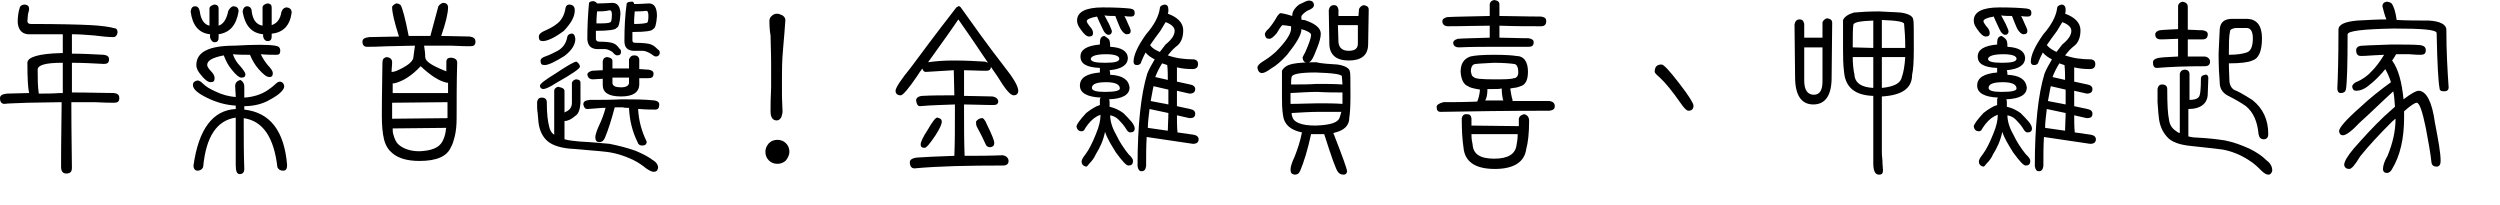 <?xml version="1.0" encoding="utf-8"?>
<!-- Generator: Adobe Illustrator 22.1.0, SVG Export Plug-In . SVG Version: 6.00 Build 0)  -->
<svg version="1.1" id="Layer_1" xmlns="http://www.w3.org/2000/svg" xmlns:xlink="http://www.w3.org/1999/xlink" x="0px" y="0px"
	 width="438px" height="36px" viewBox="0 0 438 36" style="enable-background:new 0 0 438 36;" xml:space="preserve">
<g>
	<path d="M11,9.4V6H4.9C3.8,5.9,3.2,5.2,3.1,3.9c0-0.9,0.1-1.8,0.4-2.7C3.7,0.9,4,0.8,4.4,0.8c0.5,0.1,0.7,0.3,0.7,0.8
		c0,0.2-0.1,0.5-0.2,0.9C4.9,2.9,4.8,3.3,4.8,3.7C4.8,4,5,4.2,5.4,4.2c5,0,8.5,0.1,10.5,0.2c1.9,0.1,3.3,0.3,4.4,0.6
		c0.2,0.1,0.3,0.4,0.3,0.7c-0.1,0.5-0.3,0.8-0.8,0.8c-0.7,0-1.9-0.1-3.4-0.3C15.1,6.1,13.8,6,12.6,6c0,1.2,0,2.3,0,3.4
		c1.8,0,3.7,0.1,5.6,0.2c0.6,0.1,0.9,0.3,0.9,0.8c0,0.6-0.3,0.8-0.9,0.8c-1.9-0.1-3.7-0.2-5.6-0.2c0,1.9,0,3.6,0,5.2
		c3,0,5.5,0.1,7.4,0.1c0.6,0.1,0.9,0.3,0.9,0.9c0,0.6-0.3,0.8-0.9,0.8c-0.5,0-1.7,0-3.5-0.1h-4c0,5.8,0.1,9.6,0.1,11.5
		c0,0.7-0.3,1-1,1c-0.6,0-0.9-0.4-0.9-1.2c0-1,0-4.8,0.1-11.3C9,17.9,7,18,4.9,18c-2.2,0.1-3.5,0.1-4.1,0.2c-0.5,0-0.8-0.3-0.8-1
		c0-0.5,0.4-0.7,1.2-0.8c1.3,0,2.5-0.1,3.9-0.1c-0.2-0.8-0.3-2.6-0.3-5.3c0-1,2-1.6,5.9-1.7H11z M11,11h-0.2c-2.8,0-4.2,0.4-4.2,1.2
		c0,1.5,0,2.9,0.2,4.2c1.2,0,2.4,0,3.7-0.1H11V11z"/>
	<path d="M35,2c0.2,1.5,0.8,2.3,1.7,2.5l0-3c0-0.3,0.2-0.5,0.8-0.7c0.6,0,0.8,0.3,0.8,0.7l0,3c0.9-0.3,1.4-1.2,1.7-2.6
		c0.2-0.4,0.5-0.7,0.8-0.8c0.7,0,1,0.3,1,0.9c-0.4,2.4-1.5,3.7-3.5,4v0.6c0,0.5-0.2,0.8-0.7,0.8c-0.4,0-0.6-0.3-0.8-0.8V6
		c-2-0.2-3.1-1.6-3.4-4c0.1-0.6,0.3-0.9,0.8-0.9C34.6,1.1,34.9,1.4,35,2z M42.8,15.2v1.9c1.5-0.1,2.9-0.5,4.1-1.3
		c0.6-0.4,1.1-0.8,1.5-1.2c0.2-0.2,0.5-0.3,0.7-0.3c0.5,0.1,0.7,0.5,0.7,0.9c-0.1,0.6-0.9,1.4-2.4,2.2c-1.3,0.8-2.9,1.2-4.6,1.2v0.6
		c4.5,0.5,7,3.7,7.5,9.7c0,0.7-0.2,1-0.7,1c-0.5,0-0.8-0.2-1-0.6c-0.6-5.2-2.5-8.1-5.9-8.6v0.8c0,2.8,0,5.5,0.1,8.1
		c0,0.6-0.3,0.9-0.8,0.9c-0.5,0-0.7-0.5-0.7-1.6v-8.3c-3.3,0.5-5.2,3.3-5.7,8.6c-0.1,0.4-0.5,0.7-1,0.7c-0.4,0-0.7-0.3-0.7-0.9
		c0.9-6.4,3.4-9.7,7.4-9.9v-0.6c-1.8-0.1-3.5-0.6-5.1-1.4c-1.6-0.8-2.4-1.5-2.4-2.2c0-0.5,0.3-0.7,0.8-0.8c0.3,0,0.6,0.2,0.9,0.5
		c0.6,0.6,1.3,1,2.2,1.4c1.2,0.6,2.4,0.9,3.6,1c0-0.7-0.1-1.3-0.1-1.9c0-0.6,0.3-0.9,0.9-1.1C42.5,14.2,42.8,14.6,42.8,15.2z
		 M48.2,8c0.6,0.1,0.9,0.3,0.9,0.9c0,0.5-0.2,0.7-0.6,0.7c-0.9,0-1.8,0-2.8-0.1c0.3,0.7,0.8,1.4,1.2,1.9c0.6,0.6,0.9,1.1,0.9,1.4
		c0,0.5-0.2,0.7-0.6,0.7c-0.5,0-1.1-0.5-1.9-1.4c-0.6-0.7-1.1-1.5-1.5-2.5c-1,0-2,0-3-0.1c0.3,0.9,0.8,1.6,1.3,2.1
		c0.6,0.7,0.9,1.2,0.9,1.4c0,0.4-0.2,0.6-0.7,0.6c-0.4,0-1-0.5-1.7-1.4c-0.6-0.7-1-1.5-1.4-2.5c-2,0.4-2.9,0.9-2.9,1.7
		c0,0.2,0.2,0.6,0.6,1c0.5,0.5,0.7,0.9,0.7,1.3c0,0.5-0.2,0.7-0.7,0.7c-0.5,0-1.1-0.5-1.8-1.4c-0.4-0.5-0.7-1-0.7-1.6
		c0-2.3,2.2-3.4,6.7-3.4C44.6,7.8,46.9,7.8,48.2,8z M44.1,2c0.2,1.5,0.8,2.3,1.9,2.5l0-3.2c0-0.3,0.2-0.5,0.8-0.7
		c0.6,0,0.8,0.3,0.8,0.7l0,3.1c0.9-0.3,1.5-1,1.7-2.3c0.2-0.5,0.4-0.7,0.8-0.8c0.6,0,1,0.3,1,0.9c-0.3,2.3-1.5,3.5-3.5,3.7v0.5
		c0,0.5-0.2,0.8-0.7,0.8c-0.4,0-0.7-0.3-0.8-0.8V6c-2.1-0.2-3.2-1.6-3.6-4c0.1-0.6,0.4-0.9,0.8-0.9S44.1,1.4,44.1,2z"/>
	<path d="M69.5,12.4c1.8-0.8,2.7-1.5,2.9-2.2c0.1-0.7,0.2-1.4,0.3-2.2c-1.5,0-3.1,0.1-4.6,0.1c-2,0.1-3.3,0.1-3.8,0.1
		c-0.5,0-0.8-0.3-0.8-0.9c0-0.5,0.4-0.7,1.2-0.8c1.6,0,3.3-0.1,5.2-0.1c-0.8-2.5-1.2-4.2-1.2-5.1c0-0.3,0.3-0.5,0.7-0.7
		c0.3,0,0.6,0.1,0.8,0.3c0.3,0.5,0.8,2.3,1.4,5.4c0.6,0,1.2,0,1.7,0h2.1l1.4-5.2c0.2-0.3,0.5-0.5,0.8-0.6c0.6,0,0.9,0.3,0.9,0.8
		c0,1-0.4,2.7-1.2,5c1.9,0,3.6,0.1,5,0.1c0.6,0.1,1,0.3,1,0.9c0,0.6-0.3,0.8-0.9,0.8c-0.5,0-1.6,0-3.4-0.1h-4.7
		c0.1,0.7,0.2,1.3,0.2,2c0,0.7,1,1.4,3.2,2.3c0.2,0.1,0.3,0.1,0.5,0.2v-1.6c0-0.6,0.3-0.8,0.9-0.8c0.6,0.1,1,0.3,1,0.9
		c-0.1,3.3-0.1,6.6-0.1,9.7c0,1.2-0.1,2.2-0.3,3.1c-0.2,0.8-0.4,1.5-0.7,2c-0.7,1.6-2.5,2.4-5.5,2.4c-2.2,0-3.8-0.5-4.8-1.4
		c-0.6-0.5-1.1-1.2-1.4-2.3c-0.3-1.2-0.4-2.6-0.4-4.3c0-4.1,0.1-7.1,0.1-9.2c0-0.6,0.2-0.9,0.8-1c0.6,0.1,0.9,0.4,0.9,0.9
		c0,0.6-0.1,1.1-0.1,1.7C69,12.6,69.2,12.5,69.5,12.4z M68.7,20.3c0,0.2,0,0.3,0,0.5l9.7-0.1v-2.8L68.7,18V20.3z M78.4,14.5
		c-0.1,0-0.1,0-0.1,0c-1.4-0.3-2.9-1.3-4.6-2.9c-1.5,1.6-3,2.6-4.6,3c-0.1,0-0.2,0-0.3,0c0,0.6,0,1.2,0,1.7l9.7,0V14.5z M68.9,23.5
		c0.2,0.8,0.5,1.4,0.8,1.7c0.8,0.8,2.1,1.3,3.8,1.3c2.1-0.1,3.4-0.6,4-1.7c0.2-0.4,0.5-1,0.6-1.9c0-0.1,0-0.3,0.1-0.5l-9.4,0.1
		C68.8,22.8,68.8,23.2,68.9,23.5z"/>
	<path d="M98.9,16v3.7c0.1,0,0.1-0.1,0.2-0.1c0.7-0.3,1.1-0.8,1.1-1.6v-3.5c0.1-0.3,0.3-0.5,0.7-0.6c0.5,0,0.8,0.2,0.8,0.6v3.6
		c-0.1,1.2-0.4,1.9-0.9,2.2c-0.7,0.6-1.3,0.9-1.9,0.9v3.2c0.7,0.2,1.6,0.3,2.7,0.4c2.2,0.1,3.9,0.3,5.2,0.4c1.5,0.3,3.1,0.7,4.5,1.2
		c1.2,0.5,2.2,1,3,1.6c0.7,0.4,1,0.9,1,1.4c-0.1,0.5-0.3,0.7-0.8,0.7c-0.3,0-0.7-0.2-1.3-0.6c-0.6-0.5-1.3-1-2.3-1.5
		c-1.5-0.7-3-1.2-4.7-1.4c-1.7-0.2-3.6-0.3-5.6-0.5c-2.2-0.1-3.8-0.6-4.7-1.4c-0.8-0.7-1.3-1.7-1.5-2.9c-0.1-0.5-0.1-1.2-0.2-2
		c-0.1-0.5-0.1-1.1-0.1-1.9c0.1-0.6,0.4-0.8,0.8-0.8c0.6,0,0.9,0.3,0.9,0.8c0,2.1,0.2,3.5,0.4,4.2c0.1,0.6,0.4,1.2,0.9,1.5v-7.8
		c0.1-0.3,0.3-0.5,0.7-0.6C98.7,15.4,98.9,15.6,98.9,16z M100.7,1.8c0,1.2-0.7,2.3-1.9,3.6c-1.6,1.2-2.9,1.8-3.7,1.8
		c-0.5,0-0.7-0.2-0.7-0.8c0-0.3,0.2-0.6,0.8-0.9c0.9-0.4,1.7-0.8,2.2-1.2c0.9-0.6,1.5-1.6,1.7-3c0.1-0.3,0.3-0.5,0.6-0.5
		C100.4,0.8,100.7,1.2,100.7,1.8z M101.6,11.7c0,0.3-1.4,1.3-4.1,2.8c-1.2,0.8-2,1.1-2.3,1.1c-0.3,0-0.6-0.2-0.6-0.6
		c0-0.3,0.9-1,2.7-2.1c2.1-1.4,3.3-2.1,3.7-2.1C101.3,11,101.6,11.3,101.6,11.7z M100.8,6.8c0,1-0.6,2-1.9,3c-1.6,1-2.8,1.6-3.5,1.6
		c-0.5,0-0.7-0.2-0.7-0.8c0-0.2,0.2-0.5,0.8-0.7c0.9-0.3,1.6-0.7,2.2-1c0.9-0.5,1.5-1.3,1.7-2.5c0.1-0.3,0.3-0.4,0.6-0.5
		C100.5,5.8,100.7,6.1,100.8,6.8z M114.7,17.6c0.5,0.1,0.8,0.3,0.8,0.7c0,0.6-0.2,0.9-0.7,0.9c-0.7,0-1.6,0-2.7-0.1h-0.3
		c0.1,2,0.6,3.9,1.5,5.7c0,0.5-0.3,0.7-0.8,0.7c-0.4,0-0.7-0.2-0.8-0.6c-0.9-1.8-1.4-3.8-1.5-6c-0.4,0-0.8,0-1.1-0.1h-1.4
		c-0.6,2.3-1.2,4.1-1.7,5.3c-0.2,0.5-0.5,0.8-1,0.8c-0.5,0-0.7-0.3-0.7-0.9c0-0.3,0.2-1,0.6-1.9c0.5-1,0.9-2.1,1.2-3.2h-0.6
		c-1.4,0.1-2.2,0.2-2.6,0.2c-0.4,0-0.6-0.3-0.7-0.8c0-0.5,0.3-0.7,1.1-0.8c1.9,0,3.7,0,5.6-0.1C110.9,17.4,112.8,17.4,114.7,17.6z
		 M104.6,0.6L104.6,0.6c1.4,0,2.3-0.1,2.7-0.1c0.9,0,1.4,0.7,1.4,2c-0.1,1.5-0.3,2.3-0.7,2.4c-0.1,0.3-1.3,0.5-3.5,0.5h-0.1
		c0,0.5,0,0.9,0,1.4c0,0.3,0.2,0.5,0.6,0.5c1.2,0,2,0.1,2.5,0.3c0.5,0.2,0.8,0.6,1,0.9c0.2,0.1,0.3,0.3,0.3,0.6
		c0,0.4-0.2,0.6-0.7,0.6c-0.2,0-0.5-0.2-0.8-0.6c-0.5-0.3-0.9-0.5-1.3-0.5h-1.5c-1-0.1-1.5-0.6-1.6-1.7c0-2.2,0.1-4.3,0.3-6.4
		c0.1-0.2,0.4-0.3,0.8-0.3C104.3,0.3,104.5,0.4,104.6,0.6z M110.2,12v-1.6c0.2-0.5,0.5-0.7,0.9-0.7c0.5,0,0.8,0.2,0.9,0.7v1.7
		c0.5,0,1,0.1,1.6,0.1c0.6,0.1,0.9,0.3,0.9,0.7c0,0.6-0.3,0.8-0.9,0.8h-1.6v1.2c-0.1,1.3-1.1,2-3.2,2c-2.2,0-3.2-0.7-3.2-2v-1.1
		c-0.6,0-1.2,0.1-1.7,0.1c-0.6,0-0.9-0.3-1-0.8c0-0.3,0.2-0.5,0.8-0.7c0.5,0,1.2-0.1,1.9-0.1v-1.6c0.1-0.5,0.4-0.7,0.8-0.7
		c0.6,0.1,0.9,0.3,0.9,0.7V12c0.4,0,0.8,0,1.2,0C109.1,12,109.6,12,110.2,12z M106.9,3.9c0.2,0,0.3-0.5,0.3-1.4
		c0-0.4-0.1-0.7-0.4-0.7C106,2,105.3,2,104.6,2c0,0.5-0.1,1-0.1,1.5c0,0.2,0,0.4,0,0.6C105.8,4.1,106.6,4.1,106.9,3.9z M107.3,14.5
		c0,0.6,0.6,0.8,1.5,0.8c0.9,0,1.4-0.3,1.4-0.8v-0.9h-2.9V14.5z M111.1,0.7c0,0,0.1,0,0.2,0c1.2,0,2-0.1,2.4-0.1
		c0.9,0,1.4,0.7,1.4,2.2c-0.1,1.4-0.3,2.2-0.7,2.3c-0.1,0.3-1.2,0.5-3.4,0.5c-0.1,0-0.2,0-0.2,0c0,0.6,0,1,0,1.5
		c0,0.3,0.2,0.4,0.5,0.4c1.3,0,2.3,0.1,2.8,0.3c0.5,0.2,0.9,0.6,1.2,0.9c0.2,0.1,0.3,0.3,0.3,0.6c-0.1,0.4-0.3,0.6-0.7,0.6
		c-0.2,0-0.5-0.2-0.9-0.5c-0.5-0.3-1-0.5-1.4-0.5h-1.7c-1-0.1-1.5-0.6-1.5-1.7c0-2.3,0.1-4.5,0.4-6.6c0.1-0.2,0.4-0.3,0.8-0.3
		C110.8,0.2,111.1,0.4,111.1,0.7z M113.3,4c0.2,0,0.3-0.4,0.3-1.2c0-0.6-0.1-0.9-0.4-0.9C112.4,2,111.7,2,111.2,2h0
		c0,0.5-0.1,1-0.1,1.6c0,0.2,0,0.4,0,0.6C112.3,4.2,113,4.1,113.3,4z"/>
	<path d="M137.7,28.1c-0.4,0.4-0.9,0.6-1.5,0.6c-0.6,0-1.1-0.2-1.5-0.6c-0.4-0.4-0.6-0.9-0.6-1.5c0-0.6,0.2-1,0.6-1.5
		c0.4-0.4,0.9-0.6,1.5-0.6c0.6,0,1.1,0.2,1.5,0.6c0.4,0.4,0.6,0.9,0.6,1.5C138.3,27.2,138,27.7,137.7,28.1z M137.2,8.5
		c-0.2,2.2-0.2,3.8-0.2,4.9c0,0.7,0,1.7,0,3c0,1.4,0.1,2.4,0.1,3.1c0,0.3-0.1,0.7-0.2,1c-0.2,0.4-0.5,0.6-0.8,0.6
		c-0.7,0-1.1-0.5-1.1-1.6c0-0.9,0-2.3,0.1-4.2c0-1.8,0-3.2,0-4.2c0-2.1-0.1-3.7-0.1-4.9c-0.1-0.5-0.2-1.4-0.2-2.5
		c0-0.3,0.1-0.7,0.4-0.9c0.2-0.2,0.5-0.4,0.9-0.4c0.3,0,0.6,0.1,1,0.3c0.3,0.2,0.5,0.5,0.5,0.8C137.5,4.8,137.4,6.4,137.2,8.5z"/>
	<path d="M168.4,1.4c2.2,3.1,4.7,6.6,7.5,10.2c1.6,2,2.5,3.5,2.5,4.3c0,0.5-0.3,0.8-0.8,0.8c-0.6,0-1.5-1.1-2.9-3.4
		c-0.4-0.6-0.8-1.1-1.1-1.6c0,0.5-0.3,0.7-0.8,0.7c-1.5,0-2.8-0.1-3.9-0.1v4.5c1.9,0,3.6,0.1,5,0.1c0.6,0.1,0.9,0.4,1,0.8
		c0,0.5-0.3,0.7-0.8,0.7c-2,0-3.7-0.1-5.2-0.1v1.5c0,2.3,0,4.8,0.1,7.5c2,0,4.2,0,6.7-0.1c0.6,0.1,1,0.5,1,1c0,0.5-0.3,0.8-1,0.8
		c-6,0-11.2,0.1-15.5,0.5c-0.5,0-0.8-0.4-0.8-1.1c0-0.4,0.4-0.7,1.3-0.8c1.4-0.1,3.6-0.2,6.5-0.3c0.1-2.3,0.1-4.8,0.1-7.6v-1.4
		c-2,0.1-4.1,0.1-6.1,0.3c-0.4,0-0.6-0.3-0.7-1c0-0.4,0.3-0.7,1-0.8c1.9-0.1,3.7-0.1,5.6-0.1h0.1c0-1.5-0.1-3-0.1-4.4
		c-1.6,0.1-3.2,0.2-4.9,0.3c-0.3,0-0.5-0.2-0.6-0.6c-0.3,0.4-0.6,0.8-0.9,1.3c-1.5,2.2-2.5,3.4-2.9,3.4c-0.6,0-0.9-0.3-0.9-0.8
		c0-0.5,0.9-1.9,2.7-4.1c1.7-2.3,4.3-5.8,7.8-10.3c0.1-0.2,0.3-0.3,0.5-0.4C168,1,168.3,1.2,168.4,1.4z M165,21.3
		c0,0.5-0.4,1.3-1.1,2.4c-1,1.5-1.6,2.2-1.9,2.2c-0.5,0-0.7-0.2-0.7-0.6c0-0.4,0.4-1.3,1.2-2.5c0.8-1.4,1.4-2.2,1.7-2.2
		C164.7,20.7,165,20.9,165,21.3z M167,10.6c2.2,0,4,0.1,5.6,0.2c0.2,0.1,0.3,0.1,0.5,0.2c-2.2-3.3-4-5.9-5.2-7.6
		c-1.2,1.8-3,4.3-5.3,7.5C164,10.7,165.5,10.6,167,10.6z M172.9,21.8c0.9,1.8,1.3,2.9,1.3,3.2c0,0.5-0.2,0.7-0.7,0.8
		c-0.4,0-0.7-0.2-0.8-0.5c-0.5-1.1-1-2.1-1.5-3c-0.2-0.3-0.2-0.7-0.2-1c0.2-0.3,0.6-0.6,1-0.6C172.2,20.6,172.6,21,172.9,21.8z"/>
	<path d="M194.4,7.2c0.1,0.3,0.1,0.7,0.1,1c1.9,0.1,3,0.7,3.1,1.9c0,1.3-1.1,2-3.2,2.2c0.1,0.3,0.1,0.5,0.1,0.8
		c2.1,0.1,3.2,0.8,3.4,2.2c0,1.3-1.2,2-3.6,2.1c0.1,0.2,0.1,0.3,0.1,0.5v0.8c0.9,0.2,1.7,0.6,2.4,1.1c0.5,0.5,1,1,1.5,1.6
		c0.3,0.4,0.5,0.8,0.5,1.1c0,0.5-0.3,0.7-0.8,0.7c-0.2,0-0.5-0.2-0.7-0.6c-0.3-0.5-0.7-1-1.4-1.7c-0.4-0.4-0.9-0.6-1.4-0.7v0
		c0,0.9,0.3,2.1,1,3.3c0.6,1.3,1.4,2.5,2.2,3.5c0.5,0.5,0.8,0.8,0.8,1.2c0,0.6-0.3,0.8-0.8,0.8c-0.4,0-1.1-0.8-2.2-2.3
		c-0.8-1.3-1.5-2.4-1.9-3.6c-0.3,1.5-0.9,2.8-1.6,3.9c-0.3,0.7-0.7,1.2-1.1,1.6c-0.3,0.4-0.5,0.6-0.6,0.6c-0.5-0.1-0.8-0.4-0.8-0.9
		c0-0.2,0.1-0.4,0.2-0.6c0.1-0.2,0.3-0.4,0.5-0.7c0.6-0.8,1.2-2,1.8-3.5c0.6-1.4,0.8-2.5,0.8-3.2v-0.2c-0.8,0.3-1.5,0.8-2.2,1.7
		c-0.3,0.4-0.5,0.7-0.6,0.9c-0.1,0.2-0.3,0.3-0.5,0.3c-0.5,0-0.8-0.3-0.9-0.8c0-0.4,0.6-1.2,1.7-2.4c0.9-0.7,1.7-1.2,2.4-1.4l0-1
		c0-0.1,0.1-0.3,0.2-0.3c-2.4-0.1-3.7-0.8-3.7-2.1c0-1.4,1.2-2.1,3.5-2.3c0-0.3,0-0.6,0-0.8c-2.3-0.1-3.4-0.7-3.4-2
		c0-1.2,1.1-1.9,3.4-2.1c0-0.4,0-0.7,0.1-1c0.1-0.3,0.4-0.5,0.7-0.5C194.1,6.7,194.4,6.9,194.4,7.2z M190.4,3.7
		c0,0.2,0.2,0.5,0.5,0.9c0.4,0.4,0.6,0.8,0.6,1.2c0,0.4-0.2,0.6-0.7,0.6c-0.4,0-0.9-0.4-1.5-1.3c-0.3-0.4-0.6-0.9-0.6-1.5
		c0-1.5,1.5-2.3,4.5-2.3c2.3,0,3.9,0.1,4.8,0.2c0.6,0.1,0.8,0.3,0.8,0.8c0,0.4-0.2,0.6-0.6,0.6c-0.4,0-0.8,0-1.2-0.1
		c0.2,0.4,0.4,0.8,0.6,1.3c0.3,0.6,0.5,1.1,0.5,1.3c0,0.4-0.2,0.6-0.7,0.6c-0.3,0-0.7-0.3-1.1-1c-0.2-0.4-0.5-1.2-0.9-2.2
		c-0.6,0-1.3,0-1.9-0.1c0.2,0.4,0.5,0.9,0.8,1.5c0.3,0.7,0.5,1.1,0.5,1.3c0,0.3-0.2,0.6-0.6,0.6c-0.3,0-0.7-0.3-1-1
		c-0.2-0.5-0.6-1.2-1-2.2C191,3.1,190.4,3.4,190.4,3.7z M196.1,10.3c0-0.5-0.8-0.8-2.3-0.8c-1.7,0-2.6,0.3-2.7,0.8
		c0,0.5,0.8,0.7,2.5,0.7C195.3,11,196.1,10.8,196.1,10.3z M196.2,15.5c0-0.7-0.8-1.1-2.4-1.1c-1.6,0-2.5,0.3-2.5,1
		c0,0.5,0.8,0.7,2.3,0.7C195.3,16.1,196.2,15.9,196.2,15.5z M204.7,1.7c0,0.2,0,0.5-0.1,0.7c1.7,0.6,2.7,1.6,2.7,2.9
		c0,1.3-0.4,2.3-1.3,2.9c-0.6,0.5-1,1-1.4,1.5c1.4,0.5,2.9,0.7,4.6,0.7c0.5,0.1,0.7,0.4,0.7,0.8c0,0.6-0.3,0.9-1,0.9
		c-1,0-1.9-0.1-2.7-0.3v2.5l2.3,0.5c0.6,0.1,0.9,0.4,0.9,0.8c0,0.5-0.3,0.8-1,0.8l-2.2-0.5v2.7l2.3,0.5c0.6,0.1,0.9,0.4,0.9,0.8
		c0,0.6-0.3,0.8-1,0.8l-2.2-0.5c0,1,0,2,0.1,3l2.8,0.4c0.6,0.1,0.9,0.4,0.9,0.8c0,0.5-0.3,0.8-1,0.8l-8.1-1.2
		c-0.1,1.6-0.1,3.4-0.1,5.1c-0.1,0.6-0.3,0.9-0.8,0.9c-0.4,0-0.6-0.3-0.7-0.9c0-7.2,0.6-12.6,1.7-16.2c0.3-0.8,0.8-1.6,1.3-2.5
		c-0.6-0.3-1.2-0.7-1.6-1.2c-0.3,0.6-0.5,1-0.7,1.5c-0.1,0.5-0.4,0.7-0.8,0.7c-0.4,0-0.6-0.2-0.6-0.6c0-1.1,0.7-2.7,2.2-4.8
		c1.4-1.6,2.2-3.1,2.4-4.5c0-0.4,0.3-0.6,0.8-0.7C204.5,0.8,204.7,1.1,204.7,1.7z M204.6,22.9c0-1,0.1-2,0.1-3.1l-3.3-0.7
		c-0.1,1-0.3,2.2-0.3,3.3L204.6,22.9z M203.2,9.1c0.3-0.4,0.6-0.8,1-1.3c1-0.8,1.6-1.6,1.6-2.4c0-0.6-0.5-1.1-1.5-1.5
		c-0.1,0-0.1,0-0.1,0c-0.3,0.5-0.6,1-0.9,1.5c-0.7,0.9-1.3,1.8-1.8,2.5C201.9,8.5,202.5,8.8,203.2,9.1z M204.7,18.3v-1
		c0-0.6,0-1.1,0-1.6l-2.6-0.6c-0.2,0.8-0.3,1.7-0.5,2.6L204.7,18.3z M203.6,11.1c-0.5,0.8-0.9,1.6-1.2,2.4l2.2,0.5
		c0-0.9,0-1.7-0.1-2.6C204.3,11.3,203.9,11.2,203.6,11.1z"/>
	<path d="M226.4,2.8V2.7c0-0.6,0.4-1.3,1.2-1.9c0.8-0.4,1.4-0.7,1.7-0.7c0.6,0,0.9,0.3,0.9,0.8c0,0.4-0.4,0.7-1.2,1
		c-0.6,0.4-1,0.8-1,1v0.5c0.1,0.1,0.3,0.1,0.5,0.1c1.9,0.6,2.9,1.4,2.9,2.4c0,0.6-0.2,1.4-0.6,2.4c-0.4,1-0.7,1.8-1,2.2
		c-0.2,0.3-0.5,0.5-0.8,0.5c-0.5-0.1-0.7-0.3-0.8-0.9c0.1-0.2,0.2-0.5,0.5-1c0.6-1.4,1-2.4,1-3c0-0.3-0.6-0.7-1.7-1v0.1
		c0,0.9-0.9,2.4-2.5,4.4c-1,1.1-1.9,1.9-2.8,2.4c-0.8,0.6-1.3,0.8-1.6,0.8c-0.4,0-0.7-0.3-0.8-0.9c0-0.4,0.3-0.7,0.9-1.1
		c0.5-0.3,1.3-0.8,2.3-1.7c1.8-1.8,2.7-3.2,2.7-4.1c0-0.1,0-0.3,0-0.4c-0.7-0.1-1.2-0.2-1.5-0.2c-0.1,0-0.5,0.5-1,1.4
		c-0.6,0.7-1,1-1.3,1c-0.5,0-0.7-0.2-0.8-0.8c0-0.2,0.2-0.6,0.7-1c0.5-0.6,1-1.3,1.5-2.2c0.2-0.2,0.3-0.4,0.5-0.5
		C224.4,2.3,225.2,2.4,226.4,2.8z M234.3,11.3c1.4,0.2,2.2,0.7,2.2,1.3c0.1,0.1,0.1,1.5,0.1,4.4c0,1.8-0.1,3-0.2,3.6
		c0,1.4-0.9,2.3-2.8,2.7c1.6,4.1,2.4,6.3,2.4,6.7c0,0.3-0.2,0.6-0.6,0.6c-0.5,0-0.8-0.2-1-0.5c-0.3-0.3-1.1-2.5-2.4-6.6
		c-0.5,0-0.9,0-1.4,0c-0.3,0-0.6,0-0.9,0c-0.6,2.8-1.3,5-1.9,6.4c-0.2,0.5-0.5,0.7-1,0.7c-0.5-0.1-0.7-0.3-0.7-0.9
		c0-0.4,0.2-1.2,0.7-2.2c0.5-1.3,1-2.7,1.3-4.3c-2-0.4-3.1-1.4-3.3-2.9c-0.2-1.2-0.2-2.3-0.2-3.3v-4.6c0.3-0.6,0.9-1,1.8-1.2
		c1-0.2,2.4-0.3,4.2-0.3C231.8,11.2,233.1,11.2,234.3,11.3z M230.9,18.1c1.4,0,2.9,0,4.3,0.1v-2c-1.3,0-2.8,0-4.4-0.1
		c-1.3,0-2.9,0.1-4.7,0.2v0.9c0,0.3,0,0.7,0,1C227.9,18.2,229.5,18.1,230.9,18.1z M230.7,14.7c1.5,0,3,0,4.5,0.1
		c0-0.5-0.1-1-0.1-1.4c0-0.4-1.6-0.6-4.6-0.7c-2.8,0-4.2,0.3-4.2,0.8c-0.1,0.3-0.1,0.8-0.1,1.3C227.8,14.8,229.3,14.8,230.7,14.7z
		 M234.7,20.6c0.1-0.3,0.2-0.6,0.3-1c-1.3,0-2.6,0-4.1,0c-1.3,0-2.9,0.1-4.6,0.2c0,0.2,0,0.4,0.1,0.6c0.2,1,1.5,1.6,4.1,1.6
		C233.1,21.9,234.4,21.5,234.7,20.6z M238.1,1.6c0.1-0.3,0.4-0.6,0.8-0.7c0.6,0.1,0.9,0.3,0.9,0.8l-0.1,6c0,2-1.2,2.9-3.4,2.9
		s-3.4-1-3.4-3l-0.1-5.8c0.1-0.6,0.4-0.9,0.9-0.9c0.5,0,0.7,0.3,0.8,0.8v1.1l3.5,0L238.1,1.6z M234.5,7.4c0.1,1,0.7,1.5,1.8,1.5
		c1.1,0,1.6-0.4,1.6-1.3l0-3.2l-3.5,0L234.5,7.4z"/>
	<path d="M257.2,15.1c-0.8-0.3-1.2-1.2-1.3-2.5c0-1.5,0.6-2.3,1.7-2.7c0.8-0.2,2.2-0.3,4.1-0.3c2.1,0,3.4,0.1,3.9,0.2
		c1.4,0,2.1,1,2.1,2.8c0,1.5-0.5,2.3-1.3,2.5c-0.4,0.2-1,0.3-1.8,0.4c0.1,0.7,0.2,1.4,0.4,2c0,0.1,0,0.2,0,0.2h6.5
		c0.6,0.1,0.9,0.4,0.9,0.9c0,0.5-0.3,0.7-0.9,0.8c-7.4,0-13.8,0.1-19.1,0.2c-0.5,0-0.7-0.3-0.7-0.9c0-0.3,0.4-0.6,1.2-0.8
		c1.4,0,3.4,0,5.9-0.1c0.2-0.4,0.4-1.1,0.5-2.1C258.1,15.5,257.4,15.3,257.2,15.1z M262.7,0.8v2c2.1,0,4.5,0.1,7.3,0.1
		c0.6,0.1,0.9,0.3,0.9,0.8c0,0.6-0.3,0.9-0.9,0.9c-2.1,0-4.6,0-7.3-0.1v2.1c1.5,0,3.2,0.1,5.1,0.1c0.6,0.1,0.9,0.3,0.9,0.7
		c0,0.6-0.3,0.8-0.9,0.8c-1.7,0-3.8,0-6.1,0c-1.8,0-3.8,0-6.1,0.1c-0.6,0-1-0.3-1-0.8c0-0.3,0.2-0.5,0.8-0.7c1.2-0.1,3-0.1,5.6-0.2
		V4.5c-2.2,0-4.6,0.1-7.3,0.1c-0.6,0-1-0.3-1-0.9c0-0.3,0.2-0.5,0.8-0.7c1.6-0.1,4.1-0.1,7.5-0.2V0.7c0.1-0.4,0.3-0.6,0.8-0.7
		C262.4,0.1,262.7,0.3,262.7,0.8z M267.9,21.2c0,2.2-0.2,3.8-0.5,4.9c-0.3,2.3-2.2,3.5-5.5,3.5c-3.5,0-5.3-1.3-5.5-3.8
		c-0.2-1.3-0.3-2.9-0.3-5.1c0.1-0.4,0.3-0.7,0.8-0.7c0.6,0,0.8,0.2,0.9,0.7v1.3l8.3,0.1c0-0.4,0-0.8,0-1.3c0.1-0.5,0.5-0.7,1-0.8
		C267.6,20.2,267.9,20.5,267.9,21.2z M265.2,13.7c0.5,0,0.8-0.4,0.8-1c0-1-0.3-1.5-0.8-1.5c-0.7-0.1-1.9-0.2-3.5-0.2
		c-1.3,0.1-2.3,0.1-3.1,0.2c-0.6,0-0.9,0.5-0.9,1.3c0.1,0.6,0.2,0.9,0.5,1c0.2,0.3,1.4,0.4,3.5,0.4
		C263.5,13.9,264.7,13.9,265.2,13.7z M257.8,23.6c0,0.7,0.1,1.3,0.2,1.7c0.1,1.7,1.3,2.5,3.8,2.5c2.4,0,3.7-0.8,3.9-2.4
		c0.1-0.5,0.2-1.1,0.2-1.9H257.8z M261.6,15.6h-1c0,1.1-0.2,1.7-0.4,2h3.2c0-0.1-0.1-0.1-0.1-0.2c-0.1-0.5-0.2-1.1-0.2-1.9
		C262.7,15.6,262.2,15.6,261.6,15.6z"/>
	<path d="M295.8,19.4c-0.3,0-0.8-0.5-1.4-1.4c-1.4-2-2.6-3.5-3.7-4.5c-0.6-0.5-0.8-0.8-0.8-0.9c0-0.9,0.4-1.3,1.2-1.3
		c0.4,0,1.4,1.1,3.1,3.3c1.7,2.2,2.5,3.5,2.5,3.9C296.7,19.1,296.4,19.4,295.8,19.4z"/>
	<path d="M319.3,3.9c0.1-0.3,0.4-0.6,0.8-0.7c0.6,0.1,0.9,0.3,0.9,0.8l-0.1,9.6c0,3.1-1.1,4.7-3.2,4.7s-3.2-1.6-3.2-4.8l-0.1-9.2
		c0.1-0.6,0.4-0.9,0.9-0.9c0.5,0,0.7,0.3,0.8,0.8v2.4l3.2,0L319.3,3.9z M316.1,14.1c0,1.7,0.6,2.5,1.7,2.5c1,0,1.5-0.8,1.5-2.3l0-6
		l-3.2,0L316.1,14.1z M333,2.2c1.5,0.2,2.2,0.7,2.2,1.3c0.1,0.1,0.1,1.7,0.1,5c0,2.3-0.1,3.8-0.3,4.6c0,2.4-1.8,3.6-5.3,3.8v9.6
		c0,0.3,0,0.8,0.1,1.6c0,0.8,0.1,1.4,0.1,1.7c0,0.6-0.2,0.8-0.7,0.8c-0.7,0-1-0.7-1-2c0-0.8,0-4.8,0-11.8c-3.1-0.1-4.8-1.4-5.1-4
		c-0.2-1.5-0.2-3-0.2-4.3V3.5c0.3-0.6,0.9-1,1.9-1.3c1.1-0.1,2.6-0.2,4.4-0.2C330.5,2.1,331.8,2.1,333,2.2z M328.2,8.4
		c0-1.5,0-3.1,0-4.8c-2.4,0.1-3.5,0.3-3.5,0.8c-0.1,0.7-0.1,2.1-0.1,3.9L328.2,8.4z M328.2,10h-3.6c0,1.1,0.1,2.2,0.3,3.1
		c0.1,1.5,1.3,2.2,3.3,2.3C328.2,13.7,328.2,11.9,328.2,10z M329.7,8.4l4.1,0c0-1.8-0.1-3.2-0.2-4.2c0-0.4-1.3-0.6-3.9-0.7V8.4z
		 M329.7,15.4c2.1-0.2,3.3-0.8,3.5-1.9c0.3-0.8,0.5-2,0.6-3.5h-4.1V15.4z"/>
	<path d="M351.6,7.2c0.1,0.3,0.1,0.7,0.1,1c1.9,0.1,3,0.7,3.1,1.9c0,1.3-1.1,2-3.2,2.2c0.1,0.3,0.1,0.5,0.1,0.8
		c2.1,0.1,3.2,0.8,3.4,2.2c0,1.3-1.2,2-3.6,2.1c0.1,0.2,0.1,0.3,0.1,0.5v0.8c0.9,0.2,1.7,0.6,2.4,1.1c0.5,0.5,1,1,1.5,1.6
		c0.3,0.4,0.5,0.8,0.5,1.1c0,0.5-0.3,0.7-0.8,0.7c-0.2,0-0.5-0.2-0.7-0.6c-0.3-0.5-0.7-1-1.4-1.7c-0.4-0.4-0.9-0.6-1.4-0.7v0
		c0,0.9,0.3,2.1,1,3.3c0.6,1.3,1.4,2.5,2.2,3.5c0.5,0.5,0.8,0.8,0.8,1.2c0,0.6-0.3,0.8-0.8,0.8c-0.4,0-1.1-0.8-2.2-2.3
		c-0.8-1.3-1.5-2.4-1.9-3.6c-0.3,1.5-0.9,2.8-1.6,3.9c-0.3,0.7-0.7,1.2-1.1,1.6c-0.3,0.4-0.5,0.6-0.6,0.6c-0.5-0.1-0.8-0.4-0.8-0.9
		c0-0.2,0.1-0.4,0.2-0.6c0.1-0.2,0.3-0.4,0.5-0.7c0.6-0.8,1.2-2,1.8-3.5c0.6-1.4,0.8-2.5,0.8-3.2v-0.2c-0.8,0.3-1.5,0.8-2.2,1.7
		c-0.3,0.4-0.5,0.7-0.6,0.9c-0.1,0.2-0.3,0.3-0.5,0.3c-0.5,0-0.8-0.3-0.9-0.8c0-0.4,0.6-1.2,1.7-2.4c0.9-0.7,1.7-1.2,2.4-1.4l0-1
		c0-0.1,0.1-0.3,0.2-0.3c-2.4-0.1-3.7-0.8-3.7-2.1c0-1.4,1.2-2.1,3.5-2.3c0-0.3,0-0.6,0-0.8c-2.3-0.1-3.4-0.7-3.4-2
		c0-1.2,1.1-1.9,3.4-2.1c0-0.4,0-0.7,0.1-1c0.1-0.3,0.4-0.5,0.7-0.5C351.3,6.7,351.5,6.9,351.6,7.2z M347.5,3.7
		c0,0.2,0.2,0.5,0.5,0.9c0.4,0.4,0.6,0.8,0.6,1.2c0,0.4-0.2,0.6-0.7,0.6c-0.4,0-0.9-0.4-1.5-1.3c-0.3-0.4-0.6-0.9-0.6-1.5
		c0-1.5,1.5-2.3,4.5-2.3c2.3,0,3.9,0.1,4.8,0.2c0.6,0.1,0.8,0.3,0.8,0.8c0,0.4-0.2,0.6-0.6,0.6c-0.4,0-0.8,0-1.2-0.1
		c0.2,0.4,0.4,0.8,0.6,1.3c0.3,0.6,0.5,1.1,0.5,1.3c0,0.4-0.2,0.6-0.7,0.6c-0.3,0-0.7-0.3-1.1-1c-0.2-0.4-0.5-1.2-0.9-2.2
		c-0.6,0-1.3,0-1.9-0.1c0.2,0.4,0.5,0.9,0.8,1.5c0.3,0.7,0.5,1.1,0.5,1.3c0,0.3-0.2,0.6-0.6,0.6c-0.3,0-0.7-0.3-1-1
		c-0.2-0.5-0.6-1.2-1-2.2C348.1,3.1,347.5,3.4,347.5,3.7z M353.3,10.3c0-0.5-0.8-0.8-2.3-0.8c-1.7,0-2.6,0.3-2.7,0.8
		c0,0.5,0.8,0.7,2.5,0.7C352.4,11,353.3,10.8,353.3,10.3z M353.3,15.5c0-0.7-0.8-1.1-2.4-1.1c-1.6,0-2.5,0.3-2.5,1
		c0,0.5,0.8,0.7,2.3,0.7C352.5,16.1,353.3,15.9,353.3,15.5z M361.9,1.7c0,0.2,0,0.5-0.1,0.7c1.7,0.6,2.7,1.6,2.7,2.9
		c0,1.3-0.4,2.3-1.3,2.9c-0.6,0.5-1,1-1.4,1.5c1.4,0.5,2.9,0.7,4.6,0.7c0.5,0.1,0.7,0.4,0.7,0.8c0,0.6-0.3,0.9-1,0.9
		c-1,0-1.9-0.1-2.7-0.3v2.5l2.3,0.5c0.6,0.1,0.9,0.4,0.9,0.8c0,0.5-0.3,0.8-1,0.8l-2.2-0.5v2.7l2.3,0.5c0.6,0.1,0.9,0.4,0.9,0.8
		c0,0.6-0.3,0.8-1,0.8l-2.2-0.5c0,1,0,2,0.1,3l2.8,0.4c0.6,0.1,0.9,0.4,0.9,0.8c0,0.5-0.3,0.8-1,0.8l-8.1-1.2
		c-0.1,1.6-0.1,3.4-0.1,5.1c-0.1,0.6-0.3,0.9-0.8,0.9c-0.4,0-0.6-0.3-0.7-0.9c0-7.2,0.6-12.6,1.7-16.2c0.3-0.8,0.8-1.6,1.3-2.5
		c-0.6-0.3-1.2-0.7-1.6-1.2c-0.3,0.6-0.5,1-0.7,1.5c-0.1,0.5-0.4,0.7-0.8,0.7c-0.4,0-0.6-0.2-0.6-0.6c0-1.1,0.7-2.7,2.2-4.8
		c1.4-1.6,2.2-3.1,2.4-4.5c0-0.4,0.3-0.6,0.8-0.7C361.6,0.8,361.9,1.1,361.9,1.7z M361.8,22.9c0-1,0.1-2,0.1-3.1l-3.3-0.7
		c-0.1,1-0.3,2.2-0.3,3.3L361.8,22.9z M360.3,9.1c0.3-0.4,0.6-0.8,1-1.3c1-0.8,1.6-1.6,1.6-2.4c0-0.6-0.5-1.1-1.5-1.5
		c-0.1,0-0.1,0-0.1,0c-0.3,0.5-0.6,1-0.9,1.5c-0.7,0.9-1.3,1.8-1.8,2.5C359.1,8.5,359.7,8.8,360.3,9.1z M361.9,18.3v-1
		c0-0.6,0-1.1,0-1.6l-2.6-0.6c-0.2,0.8-0.3,1.7-0.5,2.6L361.9,18.3z M360.8,11.1c-0.5,0.8-0.9,1.6-1.2,2.4l2.2,0.5
		c0-0.9,0-1.7-0.1-2.6C361.4,11.3,361,11.2,360.8,11.1z"/>
	<path d="M383.3,1.2v4c0.8,0,1.6,0.1,2.6,0.1c0.6,0.1,0.9,0.3,0.9,0.7c0,0.6-0.3,0.9-0.9,0.9c-0.8,0-1.7,0-2.6,0v3c0.9,0,1.9,0,3,0
		c0.6,0.1,0.9,0.5,0.9,0.9c0,0.5-0.3,0.8-0.9,0.8c-3.2,0-6,0.1-8.4,0.3c-0.5,0-0.7-0.3-0.7-1c0-0.4,0.4-0.7,1.3-0.8
		c0.7-0.1,1.7-0.1,3.1-0.2V6.8c-0.9,0-1.9,0.1-3,0.1c-0.7,0-1-0.3-1-0.9c0-0.3,0.3-0.6,0.8-0.7c0.7-0.1,1.7-0.1,3.2-0.2V1
		c0.1-0.4,0.3-0.6,0.8-0.7C383,0.4,383.3,0.7,383.3,1.2z M386.9,13.7l-0.1,2.7c0,1.7-1.2,2.7-3.4,2.7v4.8c0.4,0.1,0.9,0.2,1.4,0.2
		c2.1,0.1,3.7,0.3,5,0.5c1.5,0.3,2.9,0.8,4.4,1.5c1.2,0.6,2.1,1.2,2.9,2c0.7,0.5,1,1.1,1,1.8c-0.1,0.4-0.3,0.7-0.7,0.7
		c-0.3,0-0.7-0.2-1.2-0.7c-0.6-0.6-1.3-1.3-2.3-1.9c-1.4-0.9-2.9-1.5-4.5-1.8c-1.6-0.2-3.4-0.4-5.3-0.6c-2.2-0.2-3.7-0.7-4.5-1.7
		c-0.8-0.9-1.3-2.1-1.4-3.6c-0.1-0.6-0.1-1.5-0.2-2.4c0-0.6,0-1.4,0-2.3c0.1-0.6,0.4-0.8,0.8-0.8c0.6,0,0.9,0.3,0.9,0.8
		c0,2.7,0.1,4.4,0.3,5.3c0.1,0.9,0.5,1.6,1.3,2.1c0.2,0.1,0.3,0.3,0.6,0.3V12.9c0.1-0.4,0.3-0.6,0.8-0.7c0.6,0,0.9,0.3,0.9,0.8v4.5
		c1.1,0,1.7-0.3,1.8-0.9c0.1-0.3,0.2-1.2,0.2-2.8c0-0.4,0.2-0.6,0.7-0.7C386.6,13,386.9,13.2,386.9,13.7z M396.3,6.7
		c0,2.3-0.6,3.6-1.7,3.9c-0.6,0.3-2,0.5-4.1,0.5c0,1.4,0.1,2.4,0.1,3.2c0.1,0.8,0.5,1.4,1.2,1.6c0.9,0.4,1.8,1,2.8,1.6
		c1.9,1.5,2.8,3.5,2.8,6c0,0.6-0.3,0.9-0.8,0.9c-0.5,0-0.8-0.3-0.9-0.9c-0.2-2.2-0.9-3.8-2.2-4.9c-1-0.7-2.1-1.3-3.1-1.8
		c-1-0.5-1.5-1.3-1.5-2.3c-0.1-1.2-0.2-2.9-0.2-5.1c0.1-1.5,0.1-2.9,0.2-4.3c0.1-1.2,0.8-1.8,2.2-1.8h2.7
		C395.4,3.4,396.3,4.5,396.3,6.7z M393.6,9.2c0.7-0.2,1.1-1,1.1-2.5c0-1.2-0.4-1.8-1.1-1.8h-1.9c-0.7,0.1-1,0.3-1,0.6
		c-0.2,0.9-0.2,2.1-0.2,3.7v0.4C392,9.6,393,9.4,393.6,9.2z"/>
	<path d="M417.4,1.1c0-0.4,0.2-0.7,0.7-0.8c0.3,0,0.7,0.1,0.9,0.3c0.4,0.5,0.7,1.5,0.9,2.9c2,0.1,3.8,0.1,5.6,0.1
		c2,0.1,3.1,0.7,3.1,1.6c0,3.8,0.2,7.2,0.4,10.1c0,0.5-0.3,0.7-0.8,0.7c-0.6,0-0.8-0.2-0.8-0.6c-0.2-1-0.4-4.2-0.5-9.6
		c0-0.6-2.5-0.8-7.5-0.8c-5.3,0.1-8,0.4-8.1,1c0,5.3-0.1,8.6-0.3,9.7c-0.1,0.4-0.4,0.6-0.9,0.6c-0.4,0-0.6-0.3-0.6-0.8
		c0.1-2,0.2-5.4,0.2-10.3c0-0.9,1.1-1.4,3.3-1.6c1.9-0.1,3.6-0.2,5.1-0.2C417.8,2.7,417.6,1.9,417.4,1.1z M424,7.9
		c0.6,0.1,1,0.3,1,0.9c0,0.6-0.3,0.8-0.9,0.8c-0.3,0-0.9,0-2-0.1h-2.3c-0.2,0.4-0.5,0.8-0.7,1.1c1.1,1.5,1.7,3.8,2,6.8
		c1.3-1,2.2-1.5,2.7-1.5c1.3,0.1,2.3,1.9,2.8,5.6c0.6,3.1,1,5.3,1,6.7c0,0.6-0.2,0.9-0.6,1c-0.6,0-0.9-0.2-1-0.7
		c-0.2-1.9-0.6-3.9-1-6.1c-0.6-2.9-1.1-4.4-1.6-4.4c-0.3,0-1.1,0.5-2.2,1.5c0,0.3,0,0.7,0,1.1c0,3.7-0.7,6.7-2.1,9
		c-0.2,0.4-0.5,0.7-0.9,0.7s-0.7-0.2-0.7-0.7c0-0.5,0.2-1.3,0.8-2.3c0.9-2.2,1.4-4.3,1.4-6.5c-0.2,0.1-0.3,0.3-0.5,0.4
		c-2.2,2.2-4.1,4.2-5.7,6.2c-0.9,1.5-1.5,2.2-1.9,2.2c-0.5,0-0.8-0.2-0.9-0.7c0-0.6,0.6-1.6,1.7-2.9c1.5-1.7,3.2-3.6,5.3-5.6
		c0.7-0.6,1.3-1.2,1.9-1.7c-0.1-1-0.1-1.9-0.3-2.7c-2.2,2-4.1,3.9-5.9,5.5c-1.4,1.5-2.4,2.2-2.9,2.2c-0.4,0-0.6-0.2-0.7-0.7
		c0-0.6,1.2-2,3.7-4.2c1.7-1.6,3.6-3.1,5.4-4.4c-0.3-0.9-0.6-1.6-1-2.3c-0.1,0.2-0.3,0.3-0.4,0.5c-0.8,0.9-1.6,1.7-2.4,2.3
		c-0.8,0.7-1.6,1-2.3,1c-0.4,0-0.6-0.2-0.7-0.7c0-0.3,0.3-0.7,0.9-0.9c0.9-0.4,1.8-1,2.6-1.9c0.6-0.6,1.3-1.5,2.1-2.8
		c-0.7,0-1.4,0.1-2,0.1c-1.1,0.1-1.8,0.1-2.1,0.1c-0.5,0-0.8-0.3-0.8-1c0-0.5,0.4-0.8,1.2-0.8c1.4-0.1,3-0.1,4.9-0.2
		C421.1,7.8,422.8,7.8,424,7.9z"/>
</g>
</svg>
